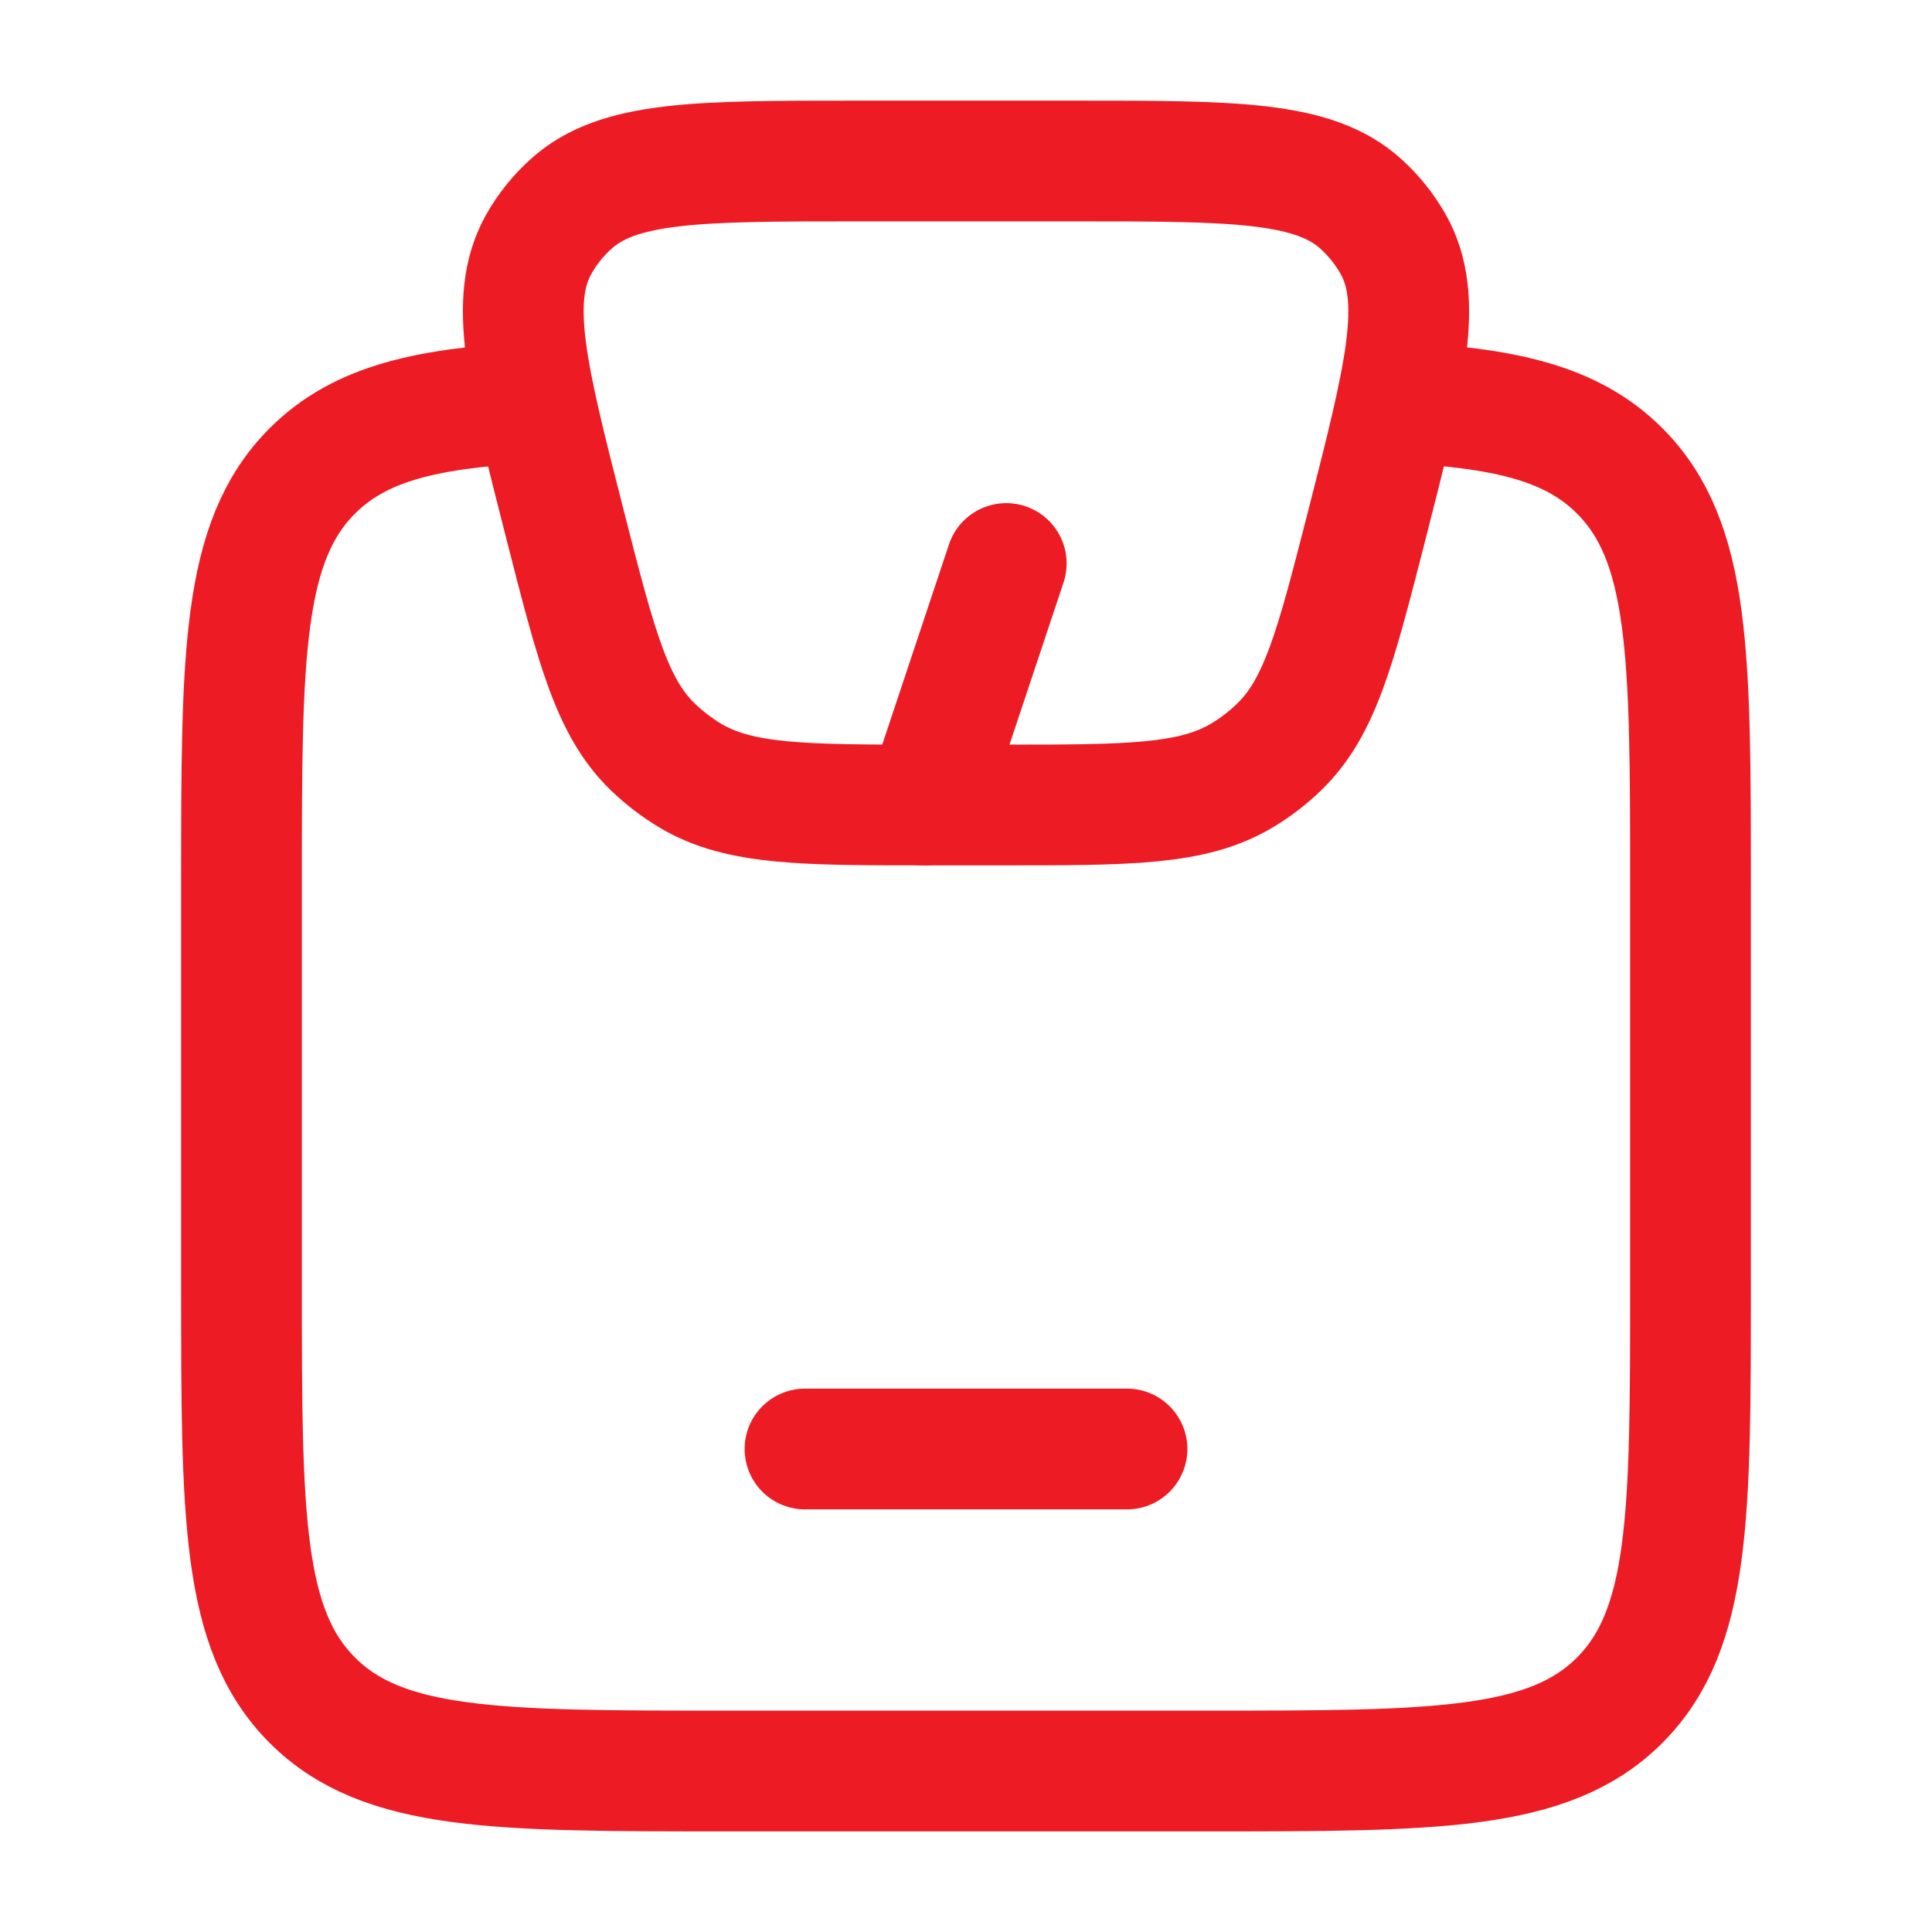 <svg width="48" height="48" viewBox="0 0 48 48" fill="none" xmlns="http://www.w3.org/2000/svg">
<path d="M13.366 10C10.636 10.124 8.95 10.508 7.758 11.702C6 13.462 6 16.296 6 21.962V31.98C6 37.646 6 40.48 7.758 42.24C9.514 44 12.344 44 18 44H30C35.656 44 38.486 44 40.242 42.24C41.998 40.48 42 37.646 42 31.98V21.96C42 16.294 42 13.46 40.242 11.7C39.05 10.506 37.362 10.12 34.634 9.998" stroke="#ED1C24" stroke-width="3" stroke-linejoin="round"/>
<path d="M14.05 13.08C13.09 9.32 12.61 7.44 13.39 6.06C13.599 5.692 13.865 5.36 14.178 5.076C15.356 4 17.338 4 21.3 4H26.7C30.662 4 32.644 4 33.822 5.076C34.136 5.362 34.402 5.696 34.61 6.062C35.39 7.442 34.91 9.322 33.95 13.082C33.182 16.078 32.8 17.576 31.776 18.562C31.496 18.833 31.189 19.068 30.854 19.268C29.626 20 28.046 20 24.888 20H23.112C19.952 20 18.372 20 17.146 19.268C16.814 19.068 16.505 18.832 16.226 18.564C15.2 17.576 14.816 16.078 14.05 13.08Z" stroke="#ED1C24" stroke-width="3" stroke-linejoin="round"/>
<path d="M20 36H28M23 20L25 14" stroke="#ED1C24" stroke-width="3" stroke-linecap="round" stroke-linejoin="round"/>
</svg>
